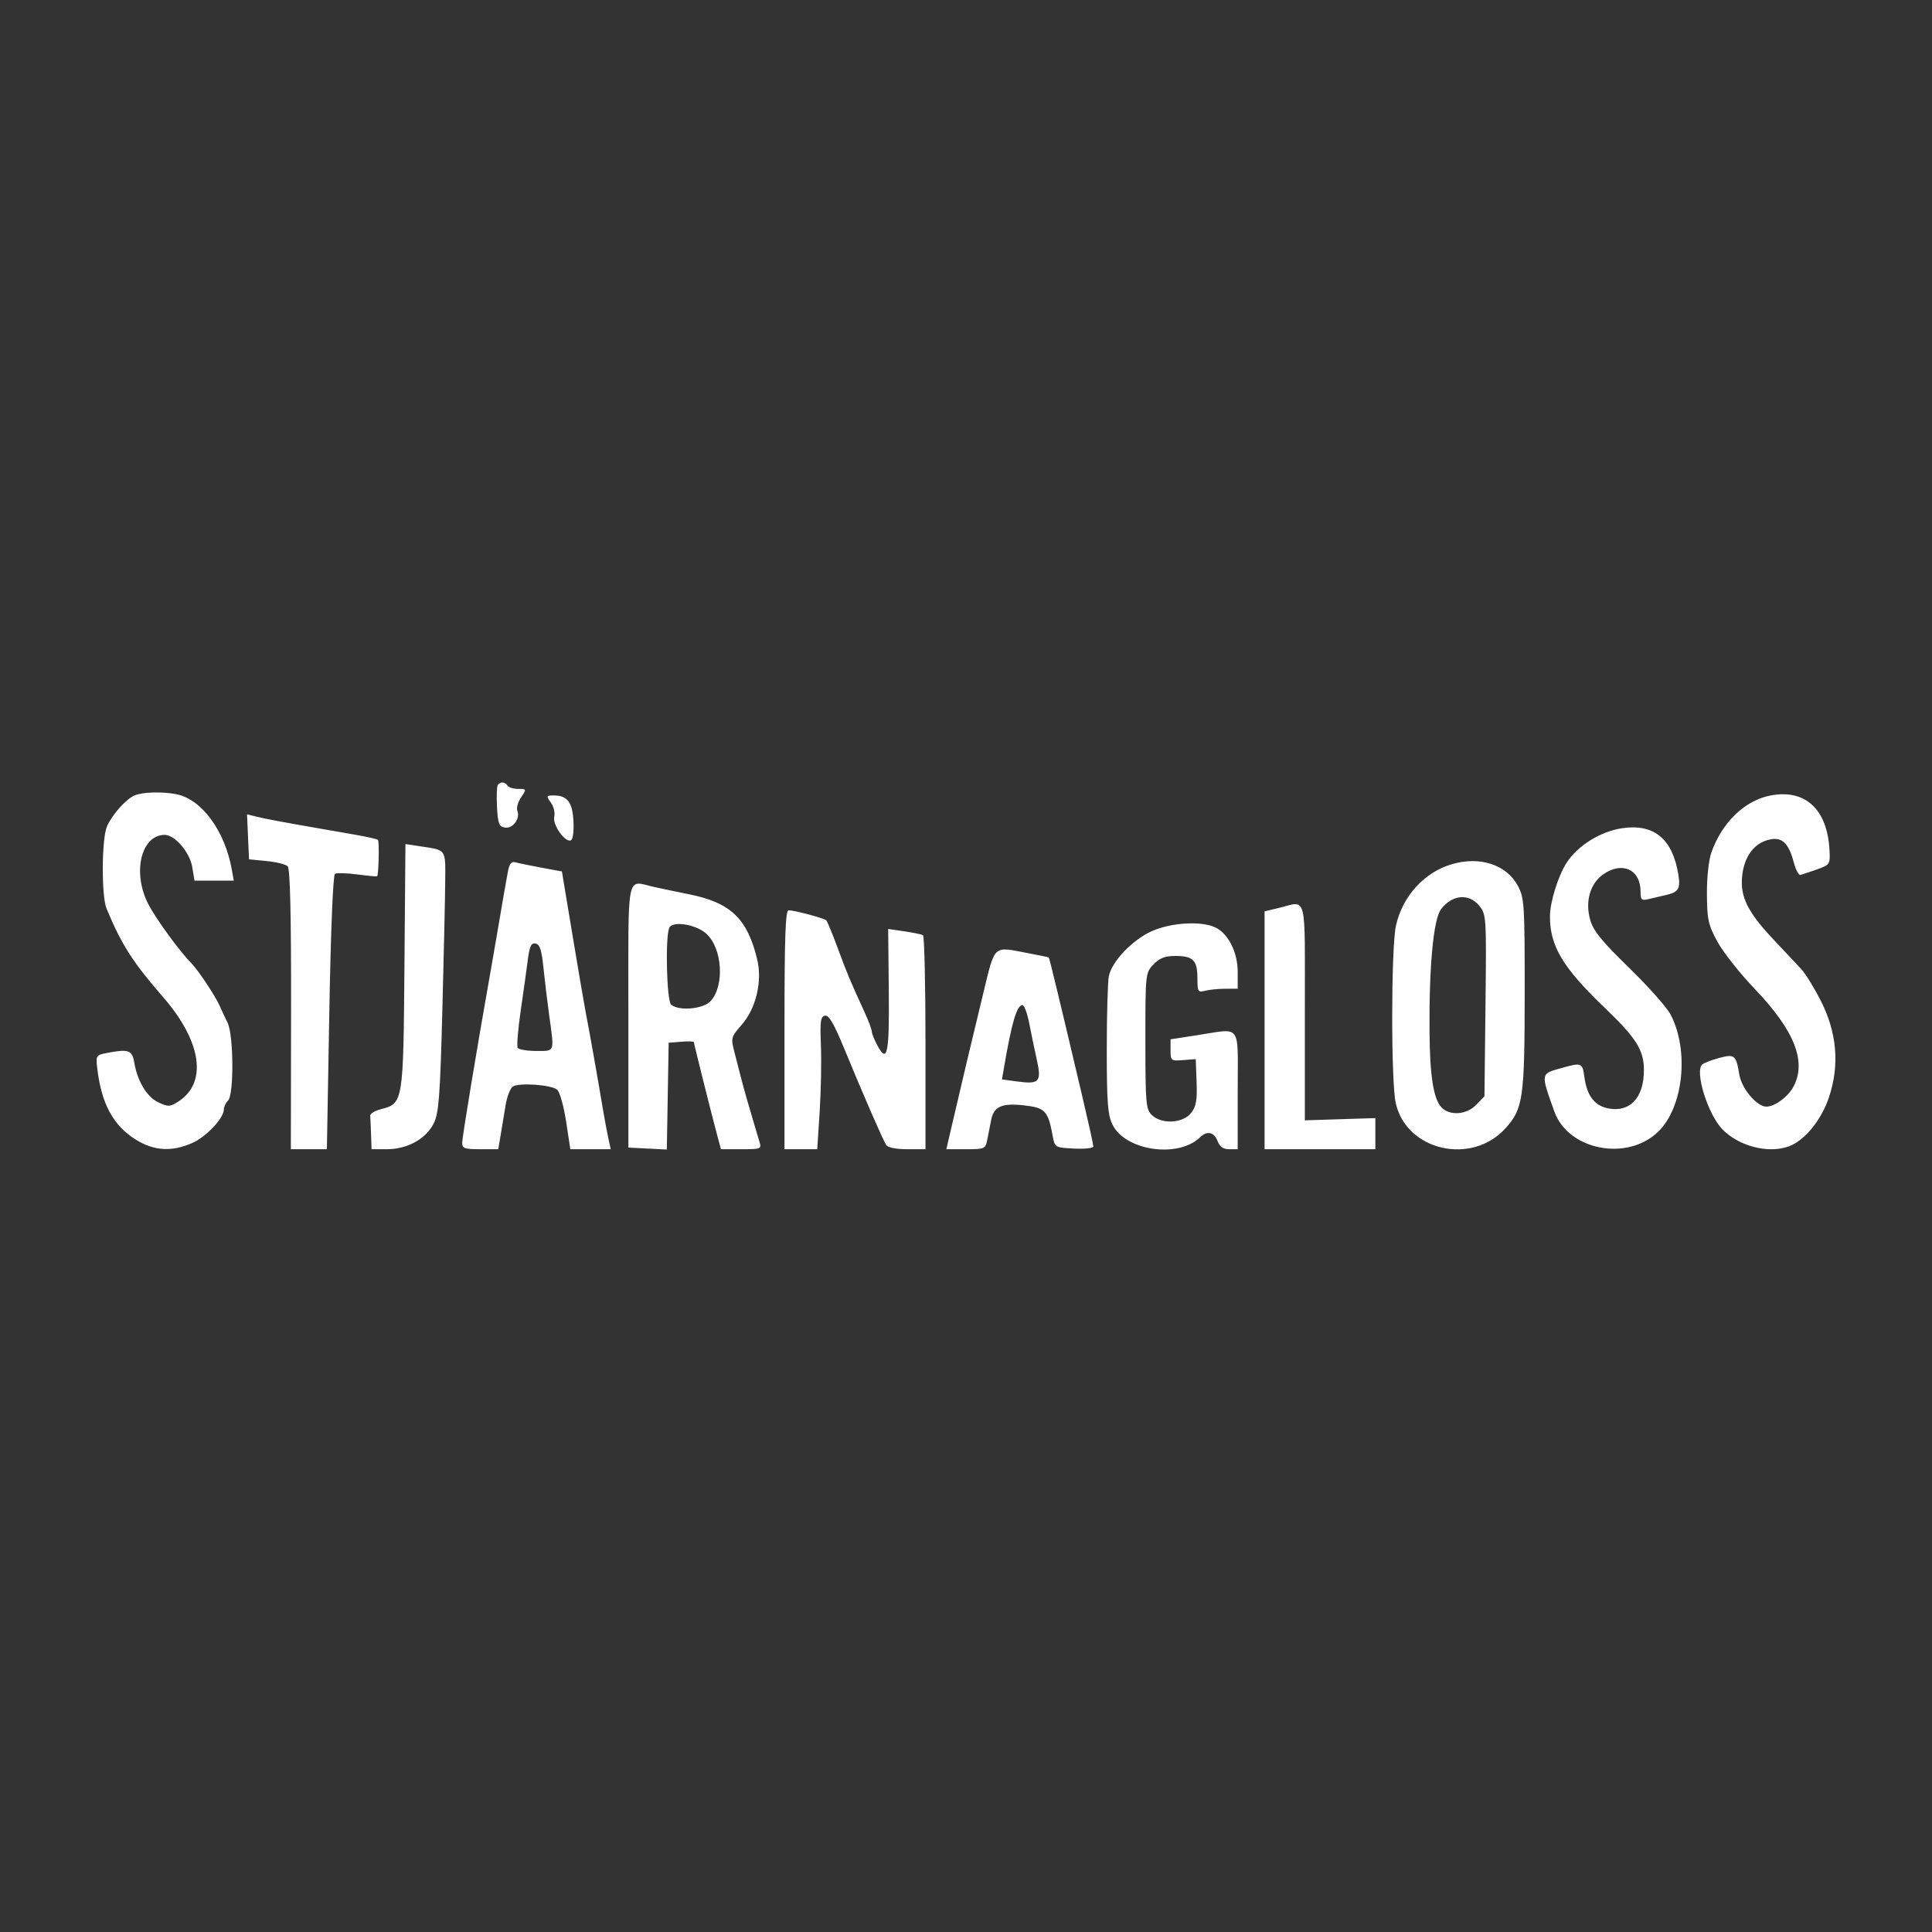 <?xml version="1.0" encoding="UTF-8"?> <svg xmlns="http://www.w3.org/2000/svg" width="200" height="200" viewBox="0 0 200 200" fill="none"><rect x="0" y="0" width="200" height="200" fill="#333333" stroke="none"/> <path fill-rule="evenodd" clip-rule="evenodd" d="M51.527 81.279C51.425 81.439 51.391 82.47 51.451 83.568C51.545 85.294 51.659 85.58 52.287 85.672C53.105 85.79 53.872 84.731 53.554 83.923C53.444 83.645 53.619 83.023 53.943 82.542C54.522 81.68 54.517 81.667 53.642 81.667C53.153 81.667 52.657 81.514 52.539 81.328C52.275 80.912 51.775 80.888 51.527 81.279ZM13.963 82.328C13.086 82.679 11.665 84.254 11.087 85.517C10.52 86.754 10.482 92.743 11.033 94.067C12.585 97.798 13.745 99.613 16.873 103.206C20.885 107.815 21.506 112.084 18.449 114.039C17.593 114.586 17.417 114.593 16.401 114.12C15.21 113.566 14.219 111.923 13.893 109.963C13.683 108.7 13.287 108.57 11.021 109.012C9.944 109.222 9.91 109.28 10.071 110.622C10.51 114.291 11.731 116.533 14.085 117.99C15.961 119.15 17.799 119.254 19.911 118.318C21.363 117.675 23.173 115.749 23.173 114.848C23.173 114.577 23.368 114.164 23.607 113.931C24.226 113.327 24.191 107.167 23.56 105.878C23.296 105.337 22.91 104.513 22.702 104.046C22.263 103.061 20.455 100.349 19.806 99.704C18.634 98.539 16.125 95.098 15.35 93.592C13.678 90.344 14.588 86.466 17.031 86.425C18.085 86.407 19.654 88.231 19.905 89.769L20.134 91.161H22.166H24.198L24.003 90.059C23.29 86.012 20.88 82.728 18.248 82.215C16.809 81.934 14.814 81.986 13.963 82.328ZM183.355 82.335C180.656 82.821 178.266 85.109 177.152 88.276C176.881 89.046 176.685 90.903 176.699 92.584C176.72 95.211 176.841 95.754 177.798 97.503C178.389 98.584 180.114 100.766 181.631 102.351C185.762 106.666 187.041 109.885 185.661 112.49C185.105 113.539 183.718 114.558 182.848 114.558C181.869 114.558 180.292 112.689 180.056 111.25C179.724 109.224 179.567 109.093 177.982 109.515C177.226 109.717 176.436 110.017 176.227 110.183C175.402 110.837 176.766 115.297 178.275 116.876C179.982 118.661 183.063 119.456 185.203 118.662C186.807 118.067 188.517 115.984 189.309 113.66C190.449 110.318 190.177 106.932 188.504 103.633C187.815 102.275 186.898 100.783 186.466 100.316C186.034 99.85 184.773 98.51 183.665 97.338C180.937 94.455 180.134 92.86 180.343 90.737C180.54 88.738 181.498 87.377 183.004 86.956C184.403 86.564 185.136 87.185 185.675 89.221C185.883 90.008 186.196 90.618 186.37 90.576C186.543 90.535 187.311 90.278 188.076 90.007C189.425 89.527 189.464 89.47 189.392 88.048C189.179 83.817 186.933 81.691 183.355 82.335ZM57.028 83.085C57.32 83.493 57.477 84.148 57.375 84.541C57.169 85.341 58.457 87.202 59.076 87.001C59.303 86.927 59.419 86.14 59.365 85.035C59.266 83.038 58.739 82.345 57.318 82.345C56.542 82.345 56.526 82.386 57.028 83.085ZM25.675 86.627L25.779 88.957L27.595 89.135C28.594 89.233 29.578 89.476 29.782 89.675C30.033 89.92 30.145 94.683 30.131 104.502L30.109 118.966H31.974H33.839L34.09 104.815C34.239 96.385 34.476 90.583 34.675 90.462C34.86 90.351 35.901 90.378 36.988 90.522C38.076 90.666 39 90.751 39.042 90.71C39.199 90.557 39.276 87.093 39.125 86.946C39.038 86.862 37.955 86.616 36.718 86.4C35.48 86.184 33.764 85.886 32.903 85.736C29.286 85.108 27.46 84.764 26.544 84.538L25.572 84.298L25.675 86.627ZM167.919 85.737C165.673 86.069 163.282 87.564 162.157 89.34C161.281 90.722 160.456 93.39 160.451 94.852C160.441 97.933 161.784 100.175 166.132 104.338C169.384 107.451 170.178 108.714 170.178 110.773C170.178 113.615 168.761 115.159 166.528 114.75C165.084 114.486 164.286 113.458 164.019 111.519C163.811 110.006 163.749 109.98 161.704 110.546C159.449 111.171 159.471 111.045 160.907 115.067C162.341 119.081 168.469 120.263 171.667 117.143C174.272 114.602 174.884 108.748 172.936 105.021C172.552 104.287 170.611 102.101 168.622 100.163C165.74 97.354 164.925 96.344 164.605 95.185C164.08 93.284 164.621 91.446 165.983 90.5C167.942 89.139 169.83 90.019 169.83 92.293C169.83 93.17 169.923 93.252 170.699 93.066C171.177 92.951 171.998 92.757 172.524 92.636C173.77 92.349 173.98 91.982 173.739 90.512C173.134 86.826 171.213 85.25 167.919 85.737ZM41.868 100.051C41.754 114.146 41.739 114.238 39.418 114.825C38.797 114.982 38.306 115.291 38.325 115.512C38.344 115.733 38.383 116.601 38.412 117.44L38.464 118.966H40.067C42.165 118.966 44.097 117.9 44.896 116.301C45.424 115.245 45.553 113.576 45.789 104.725C45.94 99.036 46.075 92.981 46.087 91.269C46.112 87.82 46.262 88.027 43.432 87.598L41.971 87.377L41.868 100.051ZM52.581 90.219C52.385 91.242 52.083 92.978 51.327 97.434C51.169 98.367 50.877 100.045 50.678 101.164C49.353 108.615 47.847 117.727 47.847 118.294C47.847 118.881 48.084 118.966 49.713 118.966H51.579L51.824 117.525C51.959 116.732 52.188 115.346 52.333 114.444C52.477 113.542 52.818 112.658 53.089 112.479C53.728 112.058 57.045 112.29 57.674 112.8C57.941 113.016 58.358 114.492 58.6 116.08L59.04 118.966H61.133H63.225L62.983 117.864C62.849 117.258 62.612 115.999 62.455 115.067C61.873 111.598 61.037 106.876 60.714 105.233C60.531 104.301 59.884 100.54 59.275 96.875L58.169 90.212L56.049 89.82C54.883 89.604 53.674 89.355 53.362 89.267C52.944 89.149 52.738 89.4 52.581 90.219ZM150.287 89.464C147.428 90.304 145.173 92.791 144.506 95.84C144.005 98.13 143.988 111.922 144.484 114.175C145.573 119.131 152.353 120.685 155.864 116.783C157.675 114.77 157.829 113.677 157.835 102.86C157.84 93.597 157.799 92.949 157.128 91.701C155.946 89.502 153.206 88.606 150.287 89.464ZM65.05 105.15V118.797L67.04 118.898L69.029 119L69.125 113.473L69.22 107.946L70.524 107.841C71.24 107.783 71.827 107.799 71.827 107.876C71.827 108.033 73.756 115.727 74.289 117.695L74.634 118.966H76.746C78.775 118.966 78.849 118.937 78.621 118.203C78.49 117.784 78.228 116.906 78.039 116.254C77.85 115.601 77.538 114.533 77.345 113.88C77.152 113.227 76.858 112.159 76.692 111.506C76.526 110.854 76.221 109.661 76.013 108.856C75.652 107.454 75.684 107.336 76.781 106.086C78.261 104.398 78.929 101.593 78.388 99.335C77.37 95.089 75.642 93.438 71.305 92.569C70.159 92.339 68.553 92.004 67.739 91.825C64.777 91.175 65.05 89.821 65.05 105.15ZM153.143 93.775C153.864 94.669 153.88 94.936 153.777 104.09L153.67 113.487L152.828 114.362C151.814 115.414 150.061 115.537 149.207 114.617C148.391 113.737 148.019 111.369 147.983 106.814C147.929 100.081 148.388 95.166 149.169 94.13C150.318 92.606 152.074 92.448 153.143 93.775ZM132.384 93.99L130.907 94.343V106.655V118.966H136.641H142.375L142.376 117.356L142.376 115.745L138.727 115.861L135.077 115.976V104.756C135.077 92.157 135.358 93.278 132.384 93.99ZM81.21 106.59V118.966H82.906H84.602L84.852 115.058C84.99 112.908 85.048 109.82 84.981 108.196C84.879 105.722 84.948 105.227 85.404 105.141C85.803 105.065 86.334 105.972 87.384 108.527C89.349 113.302 91.407 118.031 91.745 118.542C91.912 118.796 92.784 118.966 93.915 118.966H95.806V107.966C95.806 101.916 95.689 96.895 95.546 96.809C95.402 96.723 94.533 96.543 93.615 96.409L91.944 96.165L92.007 102.55C92.073 109.173 91.856 110.17 90.788 108.154C90.49 107.592 90.246 106.97 90.246 106.772C90.246 106.574 89.915 105.69 89.51 104.806C87.946 101.387 87.725 100.86 86.739 98.197C86.18 96.687 85.638 95.369 85.535 95.268C85.32 95.058 82.299 94.251 81.644 94.228C81.305 94.216 81.21 96.906 81.21 106.59ZM73.132 96.668C74.795 98.193 75.022 102.102 73.537 103.658C72.752 104.48 70.185 104.682 69.464 103.979C69.018 103.544 68.861 97.113 69.271 96.07C69.578 95.29 72.045 95.672 73.132 96.668ZM119.248 96.387C117.242 97.278 115.102 99.515 114.787 101.052C114.669 101.627 114.573 105.048 114.573 108.655C114.573 114.105 114.672 115.416 115.159 116.412C116.49 119.136 121.976 119.93 124.235 117.726C124.952 117.026 125.677 117.183 126.042 118.119C126.273 118.714 126.633 118.966 127.249 118.966H128.127V112.863C128.127 105.811 128.602 106.447 123.872 107.173L121.176 107.587V108.714C121.176 109.807 121.214 109.837 122.479 109.741L123.783 109.641L123.87 112.015C123.94 113.929 123.828 114.551 123.288 115.229C122.436 116.297 120.236 116.402 119.232 115.423C118.623 114.828 118.57 114.208 118.57 107.743C118.57 100.766 118.576 100.703 119.412 99.835C120.054 99.169 120.596 98.96 121.688 98.96C123.513 98.96 123.956 99.412 123.956 101.272C123.956 102.659 124.014 102.754 124.738 102.565C125.169 102.452 126.107 102.358 126.823 102.356L128.127 102.351V100.617C128.127 98.561 127.141 96.617 125.783 95.993C124.316 95.319 121.235 95.505 119.248 96.387ZM56.255 100.15C56.387 101.454 56.654 103.665 56.847 105.064C57.395 109.013 57.474 108.794 55.513 108.794C54.569 108.794 53.705 108.649 53.593 108.473C53.481 108.296 53.619 106.579 53.898 104.658C54.178 102.737 54.511 100.355 54.638 99.366C54.82 97.946 54.989 97.59 55.441 97.674C55.879 97.755 56.071 98.338 56.255 100.15ZM101.758 102.944C100.79 106.906 99.463 112.503 98.26 117.695L97.966 118.966H99.986C101.955 118.966 102.012 118.94 102.208 117.949C102.319 117.39 102.501 116.473 102.611 115.912C102.885 114.529 103.735 114.166 106.072 114.434C108.195 114.677 108.502 115.014 108.978 117.61C109.194 118.788 109.21 118.797 111.189 118.899C112.286 118.954 113.183 118.856 113.183 118.68C113.183 118.505 112.721 116.399 112.157 114.001C109.75 103.777 108.637 99.16 108.566 99.113C108.525 99.086 107.566 98.888 106.435 98.673C102.729 97.968 103.043 97.68 101.758 102.944ZM106.559 105.996C106.766 107.068 107.116 108.752 107.337 109.737C107.837 111.966 107.581 112.259 105.392 111.966L103.722 111.743L103.931 110.523C104.737 105.82 105.263 104.046 105.851 104.046C106.034 104.046 106.353 104.924 106.559 105.996Z" fill="white"></path> </svg> 